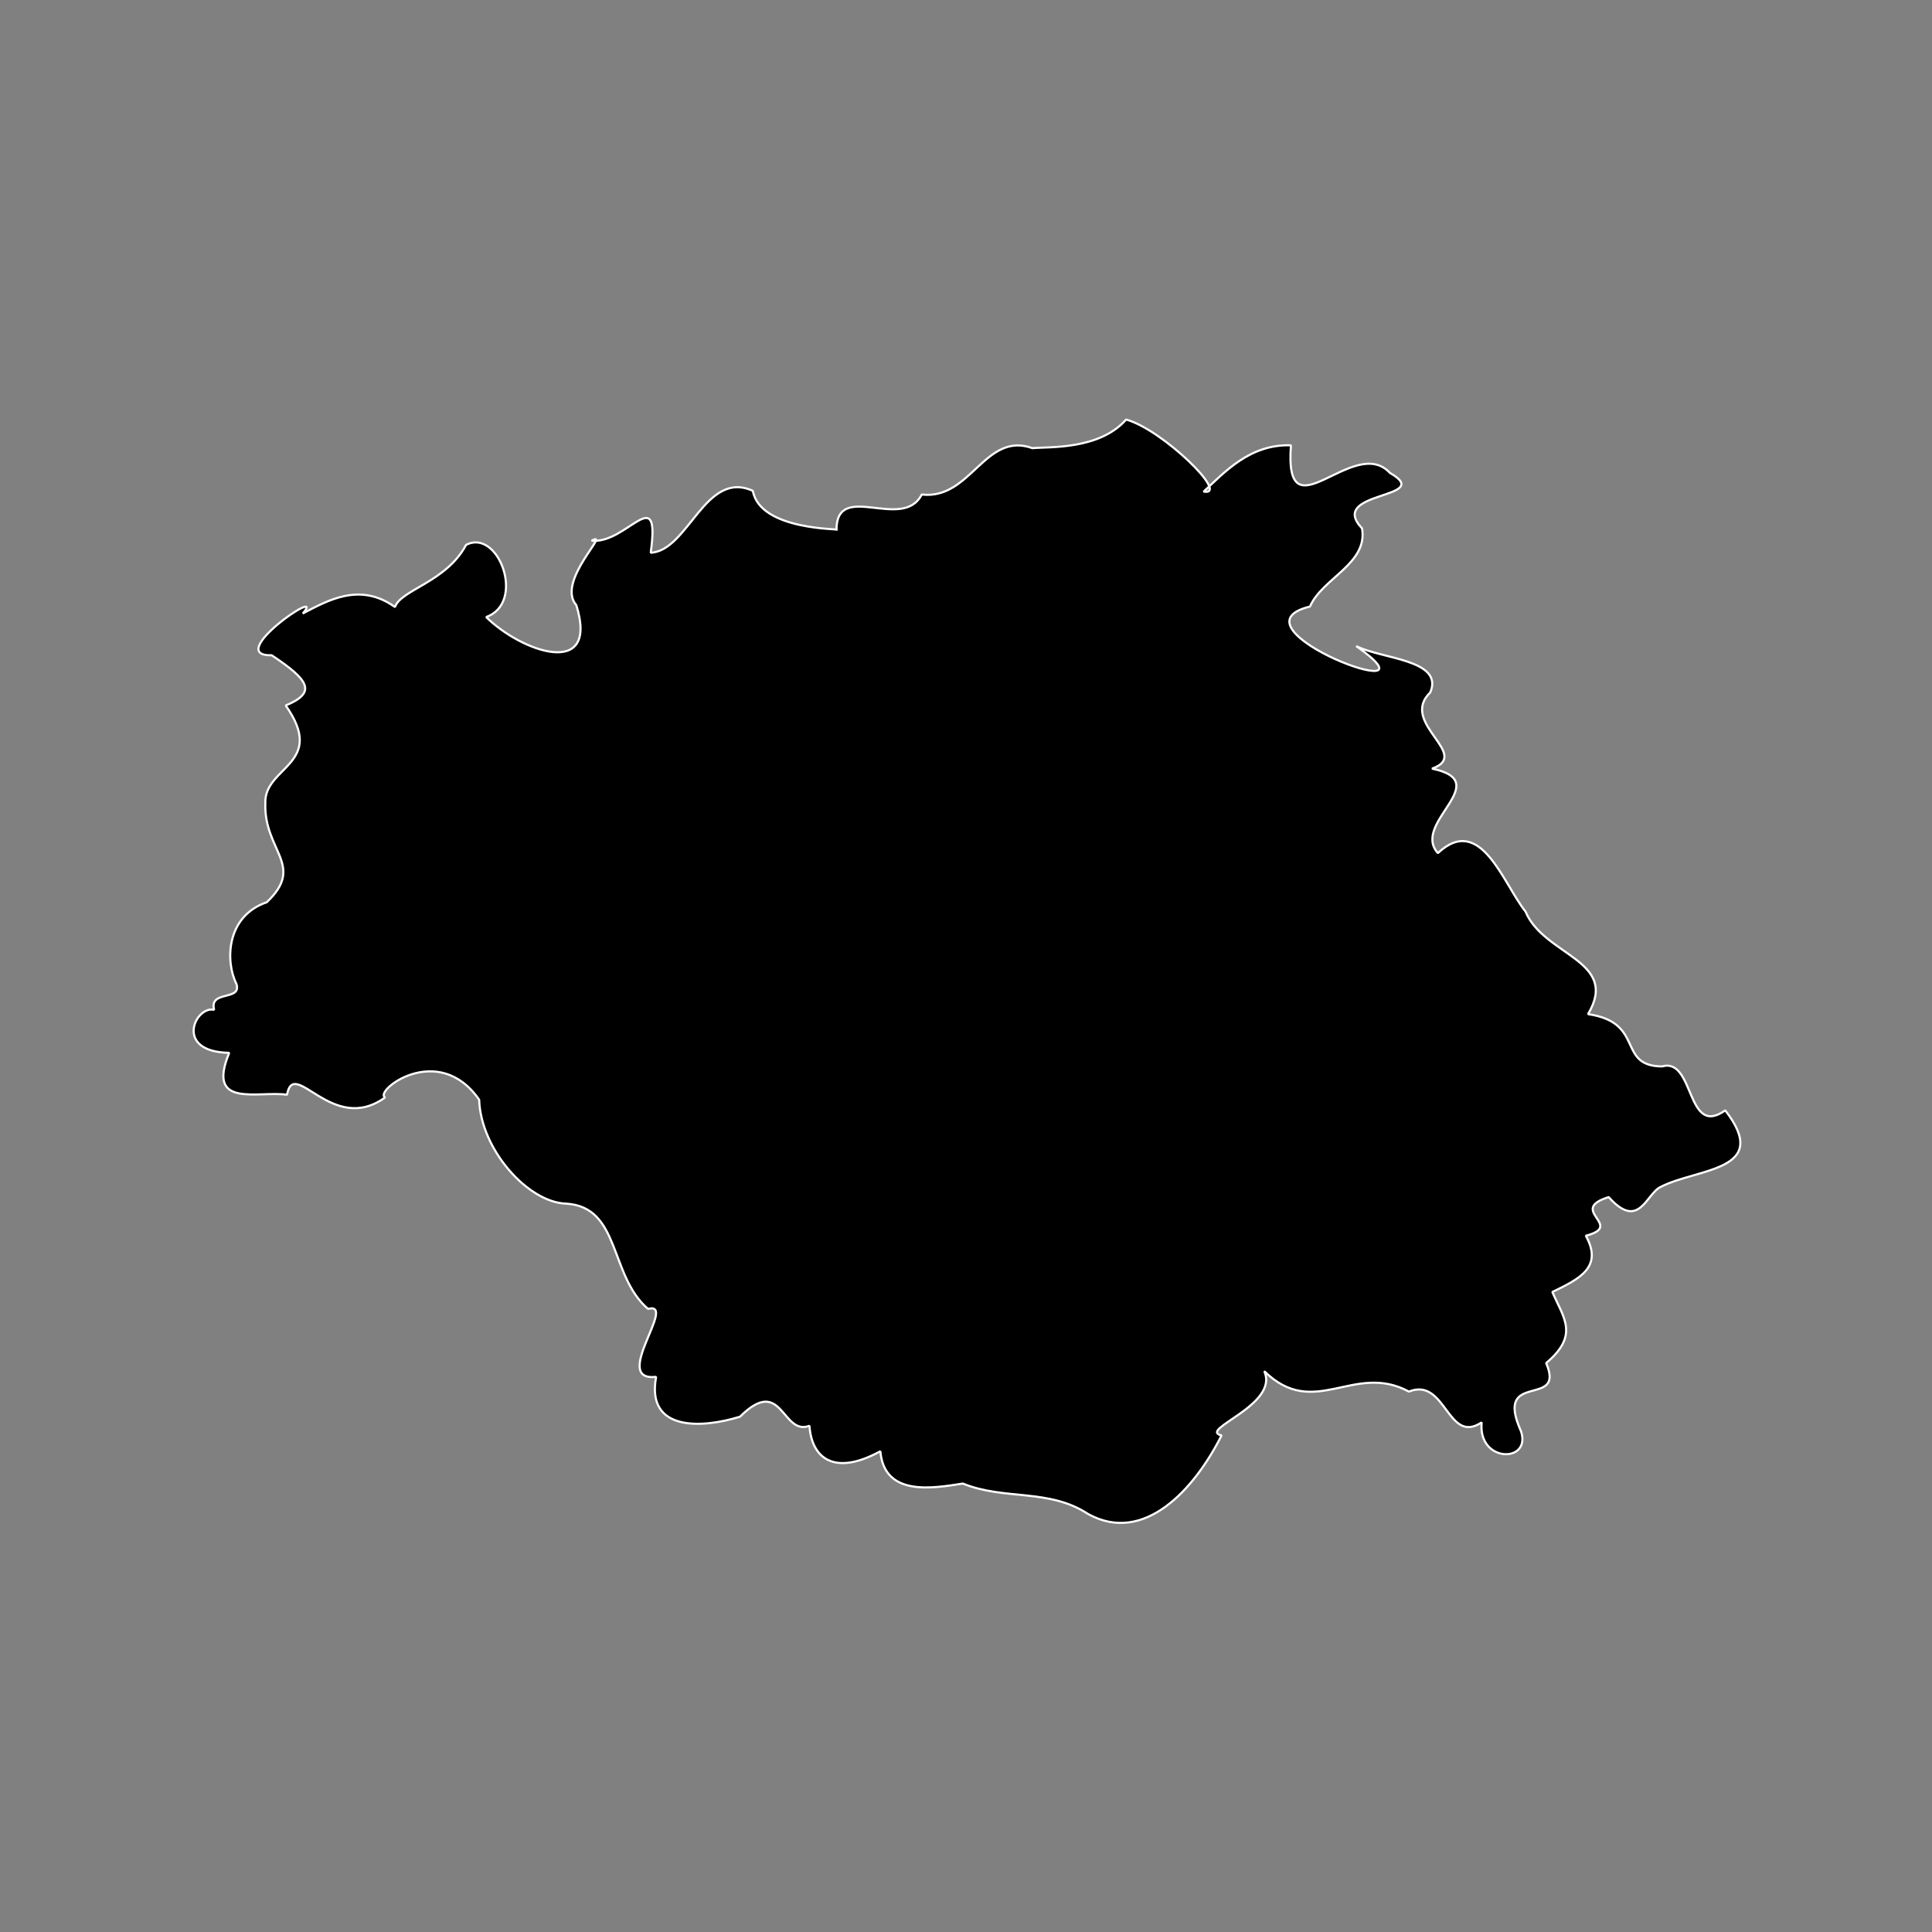 <?xml version="1.0" encoding="UTF-8" standalone="no"?>
<svg
   version="1.2"
   viewBox="0 0 2362 2362"
   width="199.983mm"
   height="199.983mm"
   id="svg32"
   xml:space="preserve"
   xmlns="http://www.w3.org/2000/svg"
   xmlns:svg="http://www.w3.org/2000/svg"
   xmlns:rdf="http://www.w3.org/1999/02/22-rdf-syntax-ns#"
   xmlns:cc="http://creativecommons.org/ns#"
   xmlns:dc="http://purl.org/dc/elements/1.1/"><rect x="0" y="0" width="2362" height="2362" fill="#808080" stroke="none"/><defs
     id="defs1"><clipPath
       clipPathUnits="userSpaceOnUse"
       id="clipPath36"><rect
         style="opacity:0.78;fill:#ffffff;stroke-width:0.265"
         id="rect37"
         width="120.037"
         height="119.678"
         x="39.744"
         y="39.384" /></clipPath><clipPath
       clipPathUnits="userSpaceOnUse"
       id="clipPath38"><rect
         style="display:block;opacity:0.78;fill:#ffffff;stroke-width:3.125"
         id="rect39"
         width="1409.276"
         height="1383.807"
         x="465.171"
         y="477.905" /></clipPath></defs><g
     fill-opacity="1"
     stroke-linecap="square"
     font-size="32.5px"
     font-weight="400"
     stroke="#ffffff"
     fill="#000000"
     stroke-opacity="1"
     transform="matrix(0.917,0,0,0.917,100.763,90.129)"
     stroke-width="3.071"
     stroke-linejoin="bevel"
     font-family="'MS Shell Dlg 2'"
     font-style="normal"
     id="g17"
     style="fill-rule:evenodd"><g
       fill-opacity="1"
       stroke-linecap="square"
       font-size="32.5px"
       font-weight="400"
       stroke="#ffffff"
       fill="#000000"
       stroke-opacity="1"
       transform="matrix(0.918,0,0,0.918,97.016,110.95)"
       stroke-width="3.071"
       stroke-linejoin="bevel"
       font-family="'MS Shell Dlg 2'"
       font-style="normal"
       id="g17-3"
       style="fill-rule:evenodd"><path
         fill-rule="evenodd"
         d="m 117.906,1200.78 c -15.755,-31.016 -16.014,-97.717 44.199,-118.41 56.452,-53.748 -4.598,-74.096 -2.156,-144.341 -1.402,-53.002 89.466,-56.244 29.608,-141.381 45.232,-18.776 34.552,-36.444 -20.344,-72.921 -71.34,1.638 81.263,-102.404 45.117,-60.673 36.305,-18.939 82.834,-45.922 133.965,-9.345 8.247,-25.142 74.408,-36.028 103.201,-90.263 47.163,-24.803 87.435,84.123 29.195,104.737 50.382,50.084 164.66,91.316 130.935,-17.268 -30.183,-34.38 51.717,-109.501 22.22,-93.588 51.191,5.315 100.295,-87.799 85.811,17.48 54.804,-2.594 79.091,-121.3 148.334,-89.863 10.671,58.701 131.382,54.732 121.462,56.598 0.166,-72.392 96.094,3.17 123.84,-51.302 71.558,8.362 91.385,-92.096 160.738,-67.291 23.552,-2.229 97.204,2.721 136.08,-41.545 52.335,14.125 151.945,111.202 112.571,104.657 30.669,-28.477 67.431,-69.222 126.799,-67.253 -10.223,136.039 90.957,-16.947 143.795,40.087 66.762,38.137 -92.441,25.398 -40.558,80.552 8.907,51.487 -57.607,72.031 -75.617,113.506 -127.658,31.154 203.287,153.407 67.16,57.401 35.943,18.787 127.796,19.463 107.57,67.314 -46.207,44.677 61.3,89.969 2.454,110.709 92.953,19.071 -30.849,78.848 8.596,122.674 62.174,-58.201 94.726,44.389 127.341,85.001 26.646,64.289 137.307,70.68 90.704,148.857 83.647,12.161 41.027,75.242 107.485,75.972 47.792,-13.694 34.634,104.484 91.794,63.795 68.672,88.672 -41.147,83.748 -93.804,111.187 -20.848,9.571 -31.337,64.268 -75.469,14.764 -60.906,19.016 24.166,41.371 -33.198,56.113 25.197,45.573 -8.769,62.483 -48.622,81.668 16.163,37.772 39.525,62.312 -8.996,103.26 28.927,67.348 -76.895,9.008 -36.545,99.022 15.63,46.58 -62.94,46.268 -57.11,-12.891 -49.978,33.188 -51.53,-66.239 -105.725,-44.74 -80.022,-43.09 -137.151,41.906 -210.033,-29.621 22.307,49.407 -97.424,85.136 -62.006,93.274 -38.967,77.629 -112.092,159.412 -193.936,114.118 -56.784,-37.351 -121.344,-19.521 -181.83,-44.18 -43.721,6.878 -114.128,19.264 -119.74,-46.92 -67.388,36.887 -99.906,9.699 -102.969,-36.99 -40.327,15.342 -39.047,-74.763 -100.845,-13.23 -54.162,16.851 -136.944,22.419 -121.853,-57.83 -67.008,7.453 32.333,-110.047 -11.827,-98.7 -56.542,-48.686 -39.552,-148.319 -119.157,-152.866 -54.971,-1.827 -123.572,-78.163 -126.046,-150.934 -59.896,-85.953 -153.687,-12.073 -136.531,-3.317 -76.763,55.61 -132.404,-59.327 -142.516,-3.913 -42.5,-5.944 -117.757,20.552 -83.933,-60.83 -81.22,-1.439 -49.015,-68.957 -21.886,-62.46 -7.811,-29.177 40.793,-12.173 32.279,-37.88 z"
         vector-effect="none"
         id="path16" /></g></g></svg>
